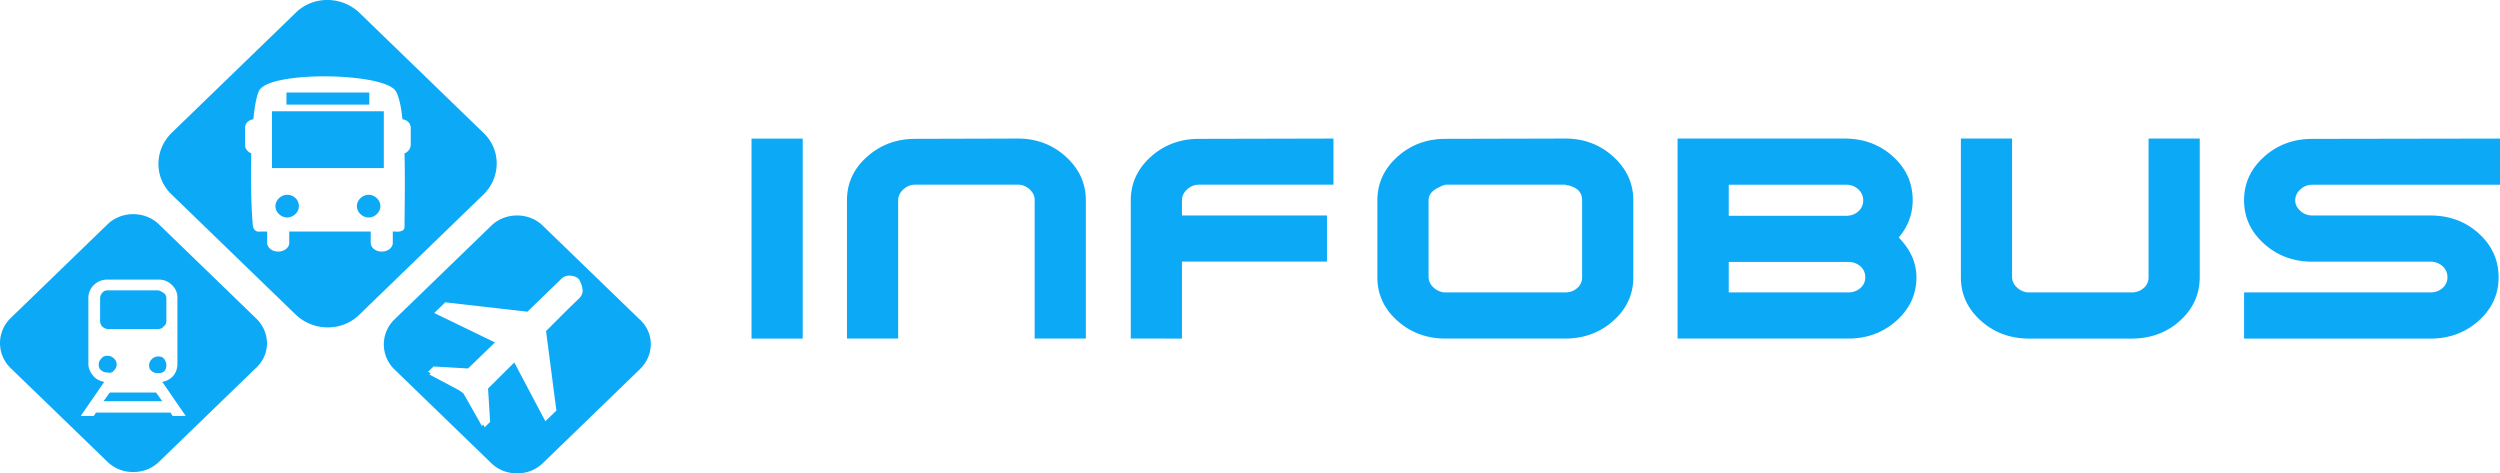 <svg width="507" height="96" viewBox="0 0 507 96" fill="none" xmlns="http://www.w3.org/2000/svg"><path fill-rule="evenodd" clip-rule="evenodd" d="m72.939 2.64 25.059 24.255c3.642 3.39 3.642 9.081 0 12.6l-25.059 24.258c-3.498 3.522 -9.378 3.522 -13.02 0l-25.059 -24.255c-3.639 -3.39 -3.639 -9.078 0 -12.6L59.919 2.64c3.501 -3.525 9.381 -3.525 13.02 0m9.099 28.458a1.92 1.92 0 0 0 1.26 -1.764V25.95c0 -0.948 -0.699 -1.626 -1.68 -1.761 -0.279 -2.844 -0.84 -5.148 -1.539 -5.961 -3.219 -3.522 -24.918 -3.795 -27.438 0 -0.561 0.948 -0.981 3.117 -1.26 5.961 -0.981 0.135 -1.68 0.813 -1.68 1.761v3.525c0 0.675 0.558 1.353 1.26 1.626 -0.141 5.418 0 11.109 0.279 14.091 0 2.169 1.539 1.761 1.539 1.761h1.401v2.304c0 0.948 0.981 1.761 2.241 1.761s2.238 -0.813 2.238 -1.761v-2.304h16.521v2.304c0 0.948 0.978 1.761 2.238 1.761s2.241 -0.813 2.241 -1.761v-2.304h0.42s1.821 0.27 1.959 -0.813c0 -0.783 0.012 -1.824 0.024 -3.045 0.033 -3.213 0.078 -7.677 -0.024 -11.994m-23.94 -12.33h16.8v2.439h-16.8zm-2.238 23.034c0 -1.221 1.119 -2.304 2.379 -2.304 1.401 0 2.379 1.083 2.379 2.304 0 1.218 -1.119 2.301 -2.379 2.301s-2.379 -1.08 -2.379 -2.301m18.9 -2.304c-1.26 0 -2.382 1.083 -2.382 2.304 0 1.218 1.122 2.301 2.382 2.301s2.379 -1.08 2.379 -2.301 -1.119 -2.304 -2.379 -2.304m3.078 -16.938h-22.68v11.52h22.68zm-25.899 42.006 -19.74 -19.107c-2.799 -2.709 -7.56 -2.709 -10.359 0L2.1 64.566a7.035 7.035 0 0 0 0 10.026l19.74 19.104c2.799 2.712 7.56 2.712 10.359 0l19.74 -19.104c2.94 -2.712 2.94 -7.182 0 -10.026m-16.938 19.782 -0.42 -0.678h-15.12l-0.42 0.678H16.38l4.761 -6.912c-0.84 -0.135 -1.68 -0.54 -2.241 -1.218s-0.981 -1.491 -0.981 -2.439V60.36c0 -0.948 0.42 -1.896 1.122 -2.574s1.68 -1.083 2.658 -1.083h10.5c1.122 0 1.962 0.405 2.661 1.083s1.119 1.491 1.119 2.574v13.416q0 1.422 -0.84 2.439a3.66 3.66 0 0 1 -2.238 1.218l4.758 6.912zm-3.081 -17.616H21.981a1.74 1.74 0 0 1 -1.26 -0.54q-0.42 -0.405 -0.42 -1.221v-4.335q0 -0.816 0.42 -1.221c0.279 -0.405 0.699 -0.54 1.26 -0.54h9.939c0.42 0 0.84 0.27 1.26 0.54s0.561 0.678 0.561 1.221v4.335c0 0.54 -0.141 0.948 -0.561 1.221 -0.279 0.405 -0.699 0.54 -1.26 0.54m-1.119 6.099a1.74 1.74 0 0 1 1.26 -0.543c0.558 0 0.978 0.135 1.26 0.54q0.42 0.612 0.42 1.221 0 0.81 -0.42 1.221 -0.423 0.405 -1.26 0.405 -0.84 0 -1.26 -0.405c-0.42 -0.27 -0.561 -0.678 -0.561 -1.221s0.279 -0.948 0.561 -1.218m-7.701 2.301a1.68 1.68 0 0 0 0.561 -1.218 1.62 1.62 0 0 0 -0.561 -1.221 1.8 1.8 0 0 0 -1.26 -0.54c-0.561 0 -0.981 0.135 -1.26 0.54a1.68 1.68 0 0 0 -0.561 1.221c0 0.54 0.141 0.948 0.561 1.218q0.42 0.408 1.26 0.408 0.84 0.204 1.26 -0.408M21 81.366l1.26 -1.761h9.381l1.26 1.761zm108.78 -16.53 -19.74 -19.107c-2.802 -2.709 -7.56 -2.709 -10.362 0l-19.74 19.107a7.035 7.035 0 0 0 0 10.026l19.74 19.107c2.802 2.709 7.56 2.709 10.362 0l19.74 -19.107c2.94 -2.844 2.94 -7.317 0 -10.026m-11.622 -5.826c0 0.54 -0.279 1.083 -0.699 1.488l-2.52 2.442 -4.2 4.2 2.1 16.122 -2.241 2.169 -6.3 -11.922 -5.319 5.28 0.42 6.78 -1.119 1.08 -0.282 -0.54 -0.279 0.27 -3.219 -5.691 -0.561 -0.948 -0.981 -0.678 -5.88 -3.117 0.282 -0.27 -0.561 -0.27 1.119 -1.086 7.002 0.408 5.46 -5.283 -12.321 -5.964 2.241 -2.169 16.659 1.899 4.341 -4.2 2.52 -2.439a2.28 2.28 0 0 1 1.539 -0.678c0.699 0 1.539 0.135 2.1 0.81 0.42 0.816 0.699 1.494 0.699 2.307m44.631 9.66h-10.38V28.104h10.38zm8.979 -28.092v28.074h10.38v-28.02q0 -1.245 1.038 -2.214 1.038 -0.966 2.424 -0.966h21.108q1.245 0.126 2.181 1.032 0.93 0.909 0.93 2.034v28.14h10.38v-28.02q0 -5.175 -4.05 -8.859 -4.05 -3.687 -9.792 -3.684l-20.76 0.06q-5.679 0.003 -9.759 3.624 -4.08 3.618 -4.08 8.799m57.552 28.08v-28.02q0 -5.184 4.05 -8.832t9.792 -3.648l27.267 -0.063v9.36h-27.27q-1.38 0 -2.421 0.966 -1.038 0.969 -1.035 2.214v3.06h29.409v9.36h-29.409v15.606zM283.38 65.04q4.05 3.621 9.792 3.621h24.222q5.745 0 9.792 -3.618 4.05 -3.618 4.05 -8.799v-15.606q0 -5.175 -4.05 -8.859 -4.05 -3.687 -9.792 -3.684l-24.222 0.06q-5.745 0 -9.792 3.651 -4.05 3.648 -4.05 8.829v15.606q0 5.181 4.05 8.799m36.471 -6.615q-1.002 0.873 -2.457 0.873h-24.564a3.78 3.78 0 0 1 -2.217 -1.089q-0.9 -0.9 -0.9 -2.085v-15.495q0 -1.617 1.938 -2.55 0.759 -0.438 1.521 -0.624h24.222q0.072 0 0.348 0.126h0.273q2.838 0.69 2.838 2.997v15.66a2.79 2.79 0 0 1 -1.002 2.19m20.361 10.23V28.098h33.837q5.814 0 9.831 3.624 4.011 3.624 4.011 8.874 0 4.254 -2.835 7.563 3.597 3.69 3.597 8.064 0 5.19 -4.05 8.811 -4.047 3.624 -9.792 3.627zm10.38 -31.2v6.306h23.808q1.452 0 2.457 -0.891a2.88 2.88 0 0 0 1.002 -2.226 3 3 0 0 0 -1.002 -2.262 3.51 3.51 0 0 0 -2.457 -0.927zm27.678 18.72a2.79 2.79 0 0 0 -0.999 -2.184 3.6 3.6 0 0 0 -2.448 -0.87h-24.231v6.177h24.222q1.452 0 2.457 -0.87a2.79 2.79 0 0 0 1.005 -2.19v-0.06zm67.839 0v-28.08h-10.38v28.146a2.79 2.79 0 0 1 -1.002 2.184q-1.005 0.873 -2.457 0.873h-21.108a3.78 3.78 0 0 1 -2.217 -1.092 2.88 2.88 0 0 1 -0.9 -2.091v-28.02h-10.377v28.128q0 5.187 4.047 8.814 4.053 3.624 9.795 3.624h20.76q5.814 0 9.825 -3.621 4.011 -3.618 4.014 -8.862m42.483 -3.114h-19.653q-5.742 0 -9.795 -3.642 -4.047 -3.645 -4.047 -8.811t4.047 -8.808 9.795 -3.642l38.061 -0.063v9.36h-38.064q-1.386 0 -2.424 0.957t-1.038 2.193q0 1.233 1.038 2.16 1.035 0.93 2.424 0.93h23.94q5.814 0 9.828 3.651t4.011 8.895q0 5.181 -4.041 8.799 -4.041 3.621 -9.78 3.621H455.1v-9.363h37.788q1.449 0 2.451 -0.882a2.82 2.82 0 0 0 1.002 -2.208 2.91 2.91 0 0 0 -1.005 -2.238 3.51 3.51 0 0 0 -2.457 -0.912z" fill="#0CA9F7"/></svg>